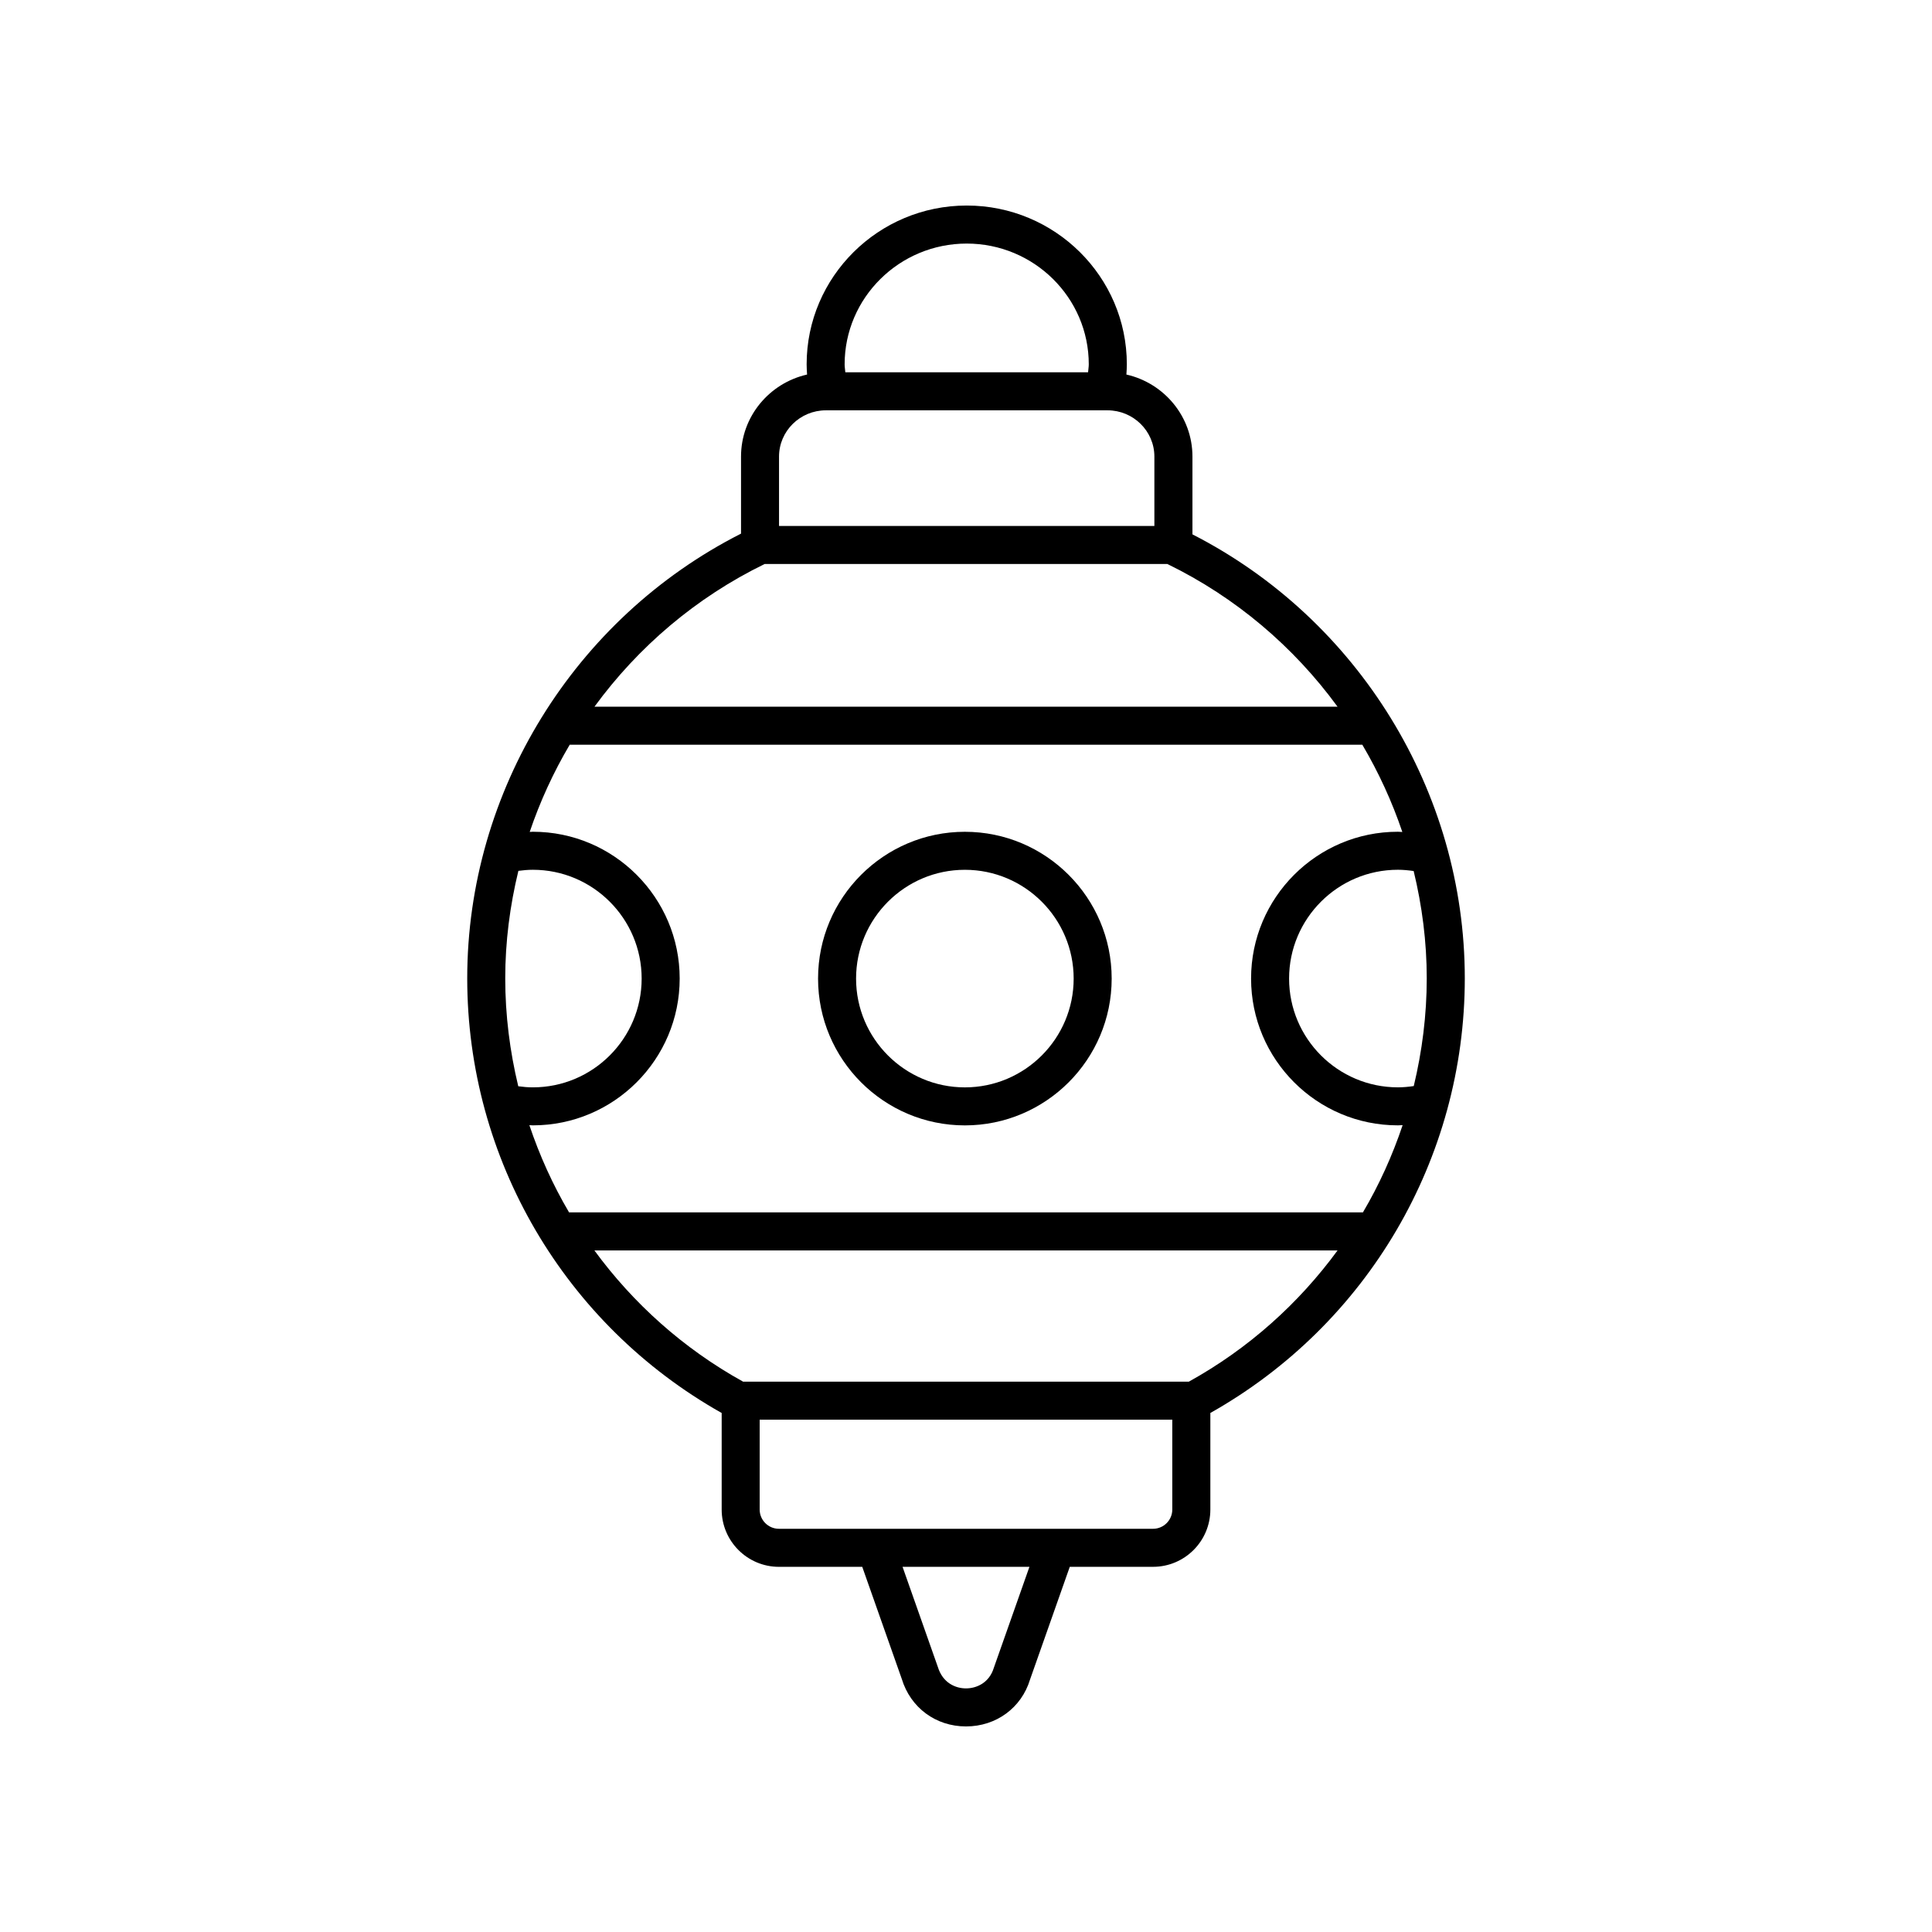 <?xml version="1.0" encoding="UTF-8"?>
<!-- Uploaded to: ICON Repo, www.iconrepo.com, Generator: ICON Repo Mixer Tools -->
<svg fill="#000000" width="800px" height="800px" version="1.1" viewBox="144 144 512 512" xmlns="http://www.w3.org/2000/svg">
 <g>
  <path d="m340.38 265v20.418c-44.16 22.395-72.559 68.242-72.559 117.85 0 47.852 25.801 91.746 67.43 115.19v25.59c0 8.367 6.809 15.18 15.18 15.18h22.074l10.465 29.676c2.328 7.66 9.016 12.617 17.031 12.617s14.699-4.953 16.965-12.414l10.535-29.883h22.074c8.367 0 15.18-6.809 15.18-15.18v-25.59c41.629-23.441 67.43-67.336 67.43-115.19 0-49.461-28.234-95.184-72.176-117.65v-20.617c0-10.605-7.5-19.473-17.504-21.738 0.059-0.902 0.117-1.805 0.117-2.711-0.004-23.203-19.035-42.078-42.43-42.078-23.395 0-42.426 18.879-42.426 42.082 0 0.902 0.059 1.805 0.117 2.707-10.004 2.266-17.504 11.133-17.504 21.738zm175.25 99.48c-0.391-0.012-0.781-0.059-1.176-0.059-21.453 0-38.906 17.457-38.906 38.906 0 21.453 17.457 38.902 38.906 38.902 0.422 0 0.84-0.051 1.262-0.062-2.711 8.074-6.223 15.832-10.527 23.129h-210.38c-4.301-7.293-7.809-15.047-10.52-23.113 0.309 0.008 0.617 0.047 0.93 0.047 21.453 0 38.906-17.453 38.906-38.902 0-21.453-17.457-38.906-38.906-38.906-0.281 0-0.559 0.035-0.84 0.043 2.731-8.066 6.285-15.805 10.602-23.105h210.05c4.312 7.305 7.871 15.051 10.605 23.121zm6.473 38.785c0 9.754-1.223 19.312-3.441 28.551-1.387 0.203-2.789 0.34-4.207 0.34-15.898 0-28.832-12.93-28.832-28.828 0-15.898 12.934-28.832 28.832-28.832 1.406 0 2.801 0.137 4.18 0.336 2.234 9.219 3.469 18.742 3.469 28.434zm-244.21 0c0-9.711 1.242-19.25 3.484-28.48 1.27-0.168 2.547-0.285 3.836-0.285 15.898 0 28.832 12.934 28.832 28.832 0 15.898-12.934 28.828-28.832 28.828-1.301 0-2.59-0.117-3.867-0.289-2.227-9.254-3.453-18.832-3.453-28.605zm129.49 182.7c-1.223 4.039-4.617 5.477-7.387 5.477s-6.164-1.438-7.457-5.684l-9.355-26.539h33.629zm42.188-36.82h-99.148c-2.812 0-5.102-2.289-5.102-5.102v-23.816h109.35v23.816c0 2.812-2.289 5.102-5.102 5.102zm9.5-38.996h-118.15c-15.797-8.746-29.105-20.715-39.402-34.773h196.95c-10.297 14.062-23.605 26.027-39.402 34.773zm39.383-178.87h-196.91c11.566-15.832 26.926-28.965 45.105-37.816h106.71c18.176 8.852 33.535 21.984 45.102 37.816zm-98.266-122.73c17.836 0 32.348 14.355 32.348 32.004 0 0.707-0.137 1.406-0.184 2.109l-64.332 0.004c-0.047-0.707-0.184-1.402-0.184-2.109 0-17.652 14.516-32.008 32.352-32.008zm-37.312 44.191h74.625c6.848 0 12.422 5.5 12.422 12.262v18.391h-99.473v-18.391c0-6.762 5.574-12.262 12.426-12.262z"/>
  <path d="m399.7 442.24c21.453 0 38.906-17.453 38.906-38.902 0-21.453-17.457-38.906-38.906-38.906-21.453 0-38.906 17.457-38.906 38.906-0.004 21.449 17.453 38.902 38.906 38.902zm0-67.734c15.898 0 28.832 12.934 28.832 28.832 0 15.898-12.934 28.828-28.832 28.828-15.898 0-28.832-12.93-28.832-28.828 0-15.898 12.934-28.832 28.832-28.832z"/>
 </g>
</svg>